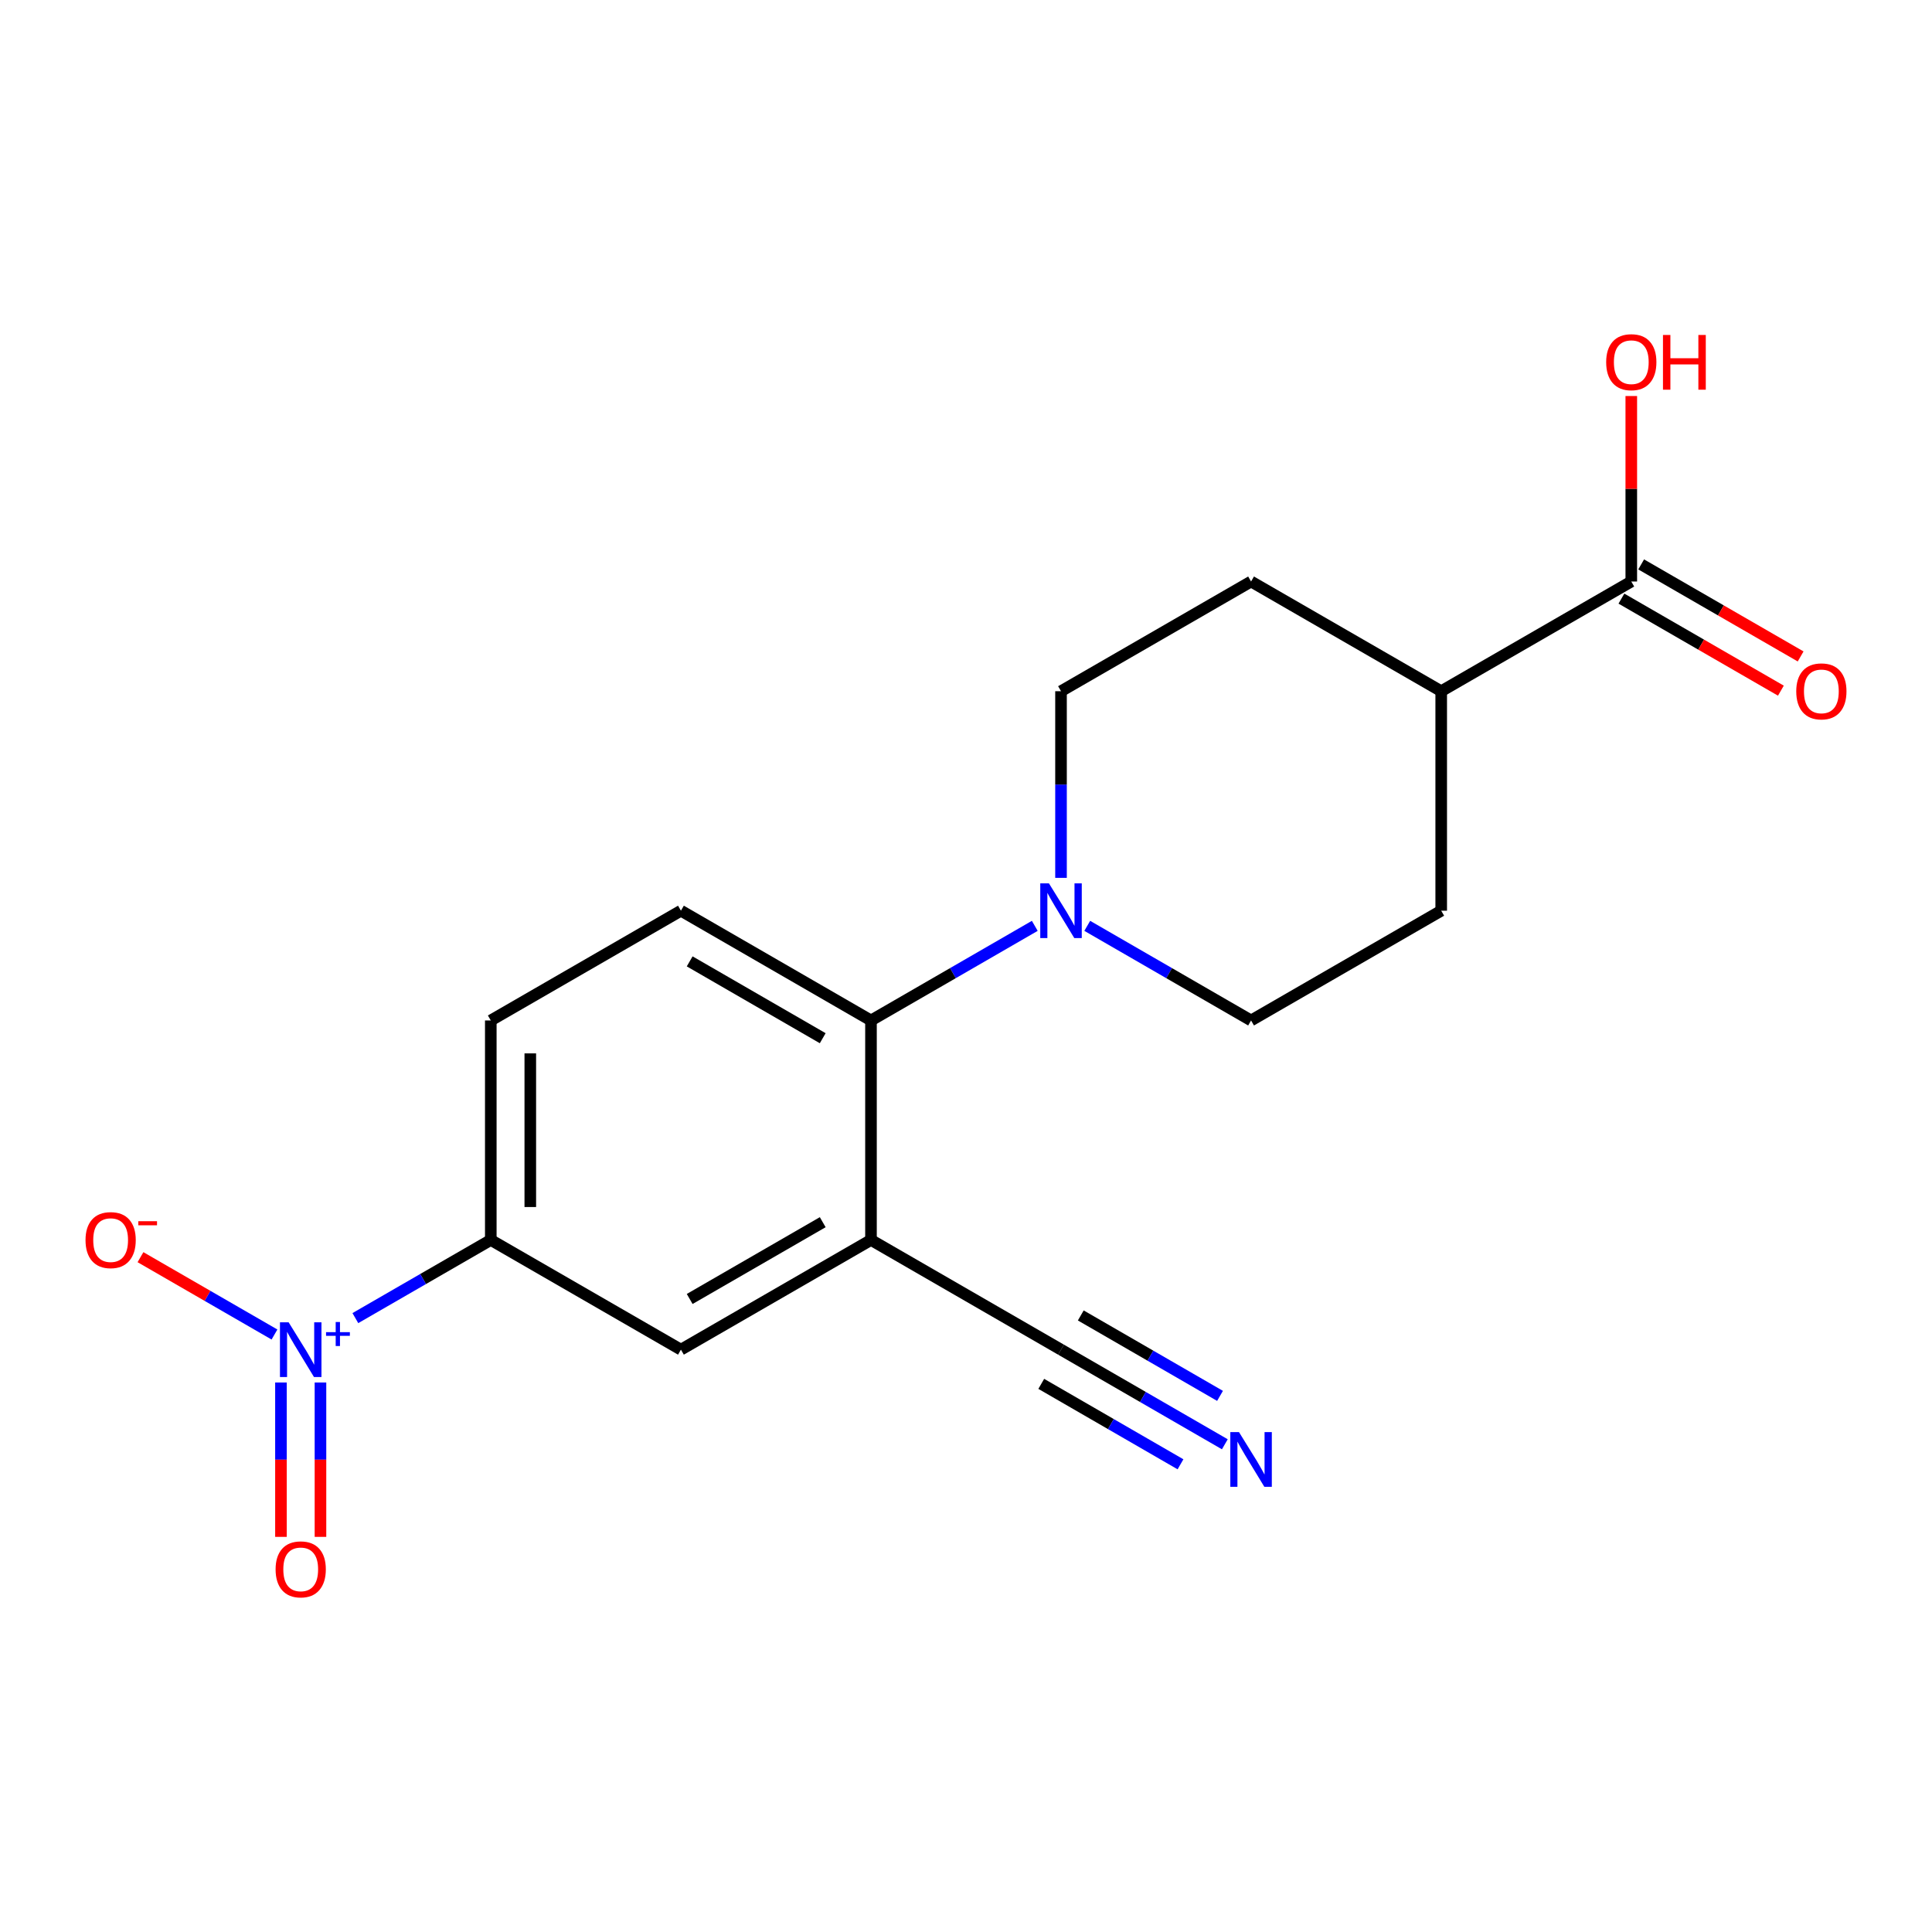 <?xml version='1.0' encoding='iso-8859-1'?>
<svg version='1.1' baseProfile='full'
              xmlns='http://www.w3.org/2000/svg'
                      xmlns:rdkit='http://www.rdkit.org/xml'
                      xmlns:xlink='http://www.w3.org/1999/xlink'
                  xml:space='preserve'
width='1000px' height='1000px' viewBox='0 0 1000 1000'>
<!-- END OF HEADER -->
<rect style='opacity:1.0;fill:#FFFFFF;stroke:none' width='1000' height='1000' x='0' y='0'> </rect>
<path class='bond-0' d='M 450.82,641.797 L 352.448,698.577' style='fill:none;fill-rule:evenodd;stroke:#000000;stroke-width:6px;stroke-linecap:butt;stroke-linejoin:miter;stroke-opacity:1' />
<path class='bond-0' d='M 425.841,632.603 L 356.981,672.349' style='fill:none;fill-rule:evenodd;stroke:#000000;stroke-width:6px;stroke-linecap:butt;stroke-linejoin:miter;stroke-opacity:1' />
<path class='bond-3' d='M 450.82,641.797 L 549.18,698.577' style='fill:none;fill-rule:evenodd;stroke:#000000;stroke-width:6px;stroke-linecap:butt;stroke-linejoin:miter;stroke-opacity:1' />
<path class='bond-16' d='M 450.82,641.797 L 450.82,528.19' style='fill:none;fill-rule:evenodd;stroke:#000000;stroke-width:6px;stroke-linecap:butt;stroke-linejoin:miter;stroke-opacity:1' />
<path class='bond-1' d='M 535.6,479.22 L 493.21,503.705' style='fill:none;fill-rule:evenodd;stroke:#0000FF;stroke-width:6px;stroke-linecap:butt;stroke-linejoin:miter;stroke-opacity:1' />
<path class='bond-1' d='M 493.21,503.705 L 450.82,528.19' style='fill:none;fill-rule:evenodd;stroke:#000000;stroke-width:6px;stroke-linecap:butt;stroke-linejoin:miter;stroke-opacity:1' />
<path class='bond-9' d='M 549.18,454.376 L 549.18,406.073' style='fill:none;fill-rule:evenodd;stroke:#0000FF;stroke-width:6px;stroke-linecap:butt;stroke-linejoin:miter;stroke-opacity:1' />
<path class='bond-9' d='M 549.18,406.073 L 549.18,357.77' style='fill:none;fill-rule:evenodd;stroke:#000000;stroke-width:6px;stroke-linecap:butt;stroke-linejoin:miter;stroke-opacity:1' />
<path class='bond-10' d='M 562.76,479.219 L 605.156,503.705' style='fill:none;fill-rule:evenodd;stroke:#0000FF;stroke-width:6px;stroke-linecap:butt;stroke-linejoin:miter;stroke-opacity:1' />
<path class='bond-10' d='M 605.156,503.705 L 647.552,528.19' style='fill:none;fill-rule:evenodd;stroke:#000000;stroke-width:6px;stroke-linecap:butt;stroke-linejoin:miter;stroke-opacity:1' />
<path class='bond-2' d='M 450.82,528.19 L 352.448,471.376' style='fill:none;fill-rule:evenodd;stroke:#000000;stroke-width:6px;stroke-linecap:butt;stroke-linejoin:miter;stroke-opacity:1' />
<path class='bond-2' d='M 425.837,537.376 L 356.977,497.606' style='fill:none;fill-rule:evenodd;stroke:#000000;stroke-width:6px;stroke-linecap:butt;stroke-linejoin:miter;stroke-opacity:1' />
<path class='bond-5' d='M 254.031,641.797 L 352.448,698.577' style='fill:none;fill-rule:evenodd;stroke:#000000;stroke-width:6px;stroke-linecap:butt;stroke-linejoin:miter;stroke-opacity:1' />
<path class='bond-11' d='M 254.031,641.797 L 254.031,528.19' style='fill:none;fill-rule:evenodd;stroke:#000000;stroke-width:6px;stroke-linecap:butt;stroke-linejoin:miter;stroke-opacity:1' />
<path class='bond-11' d='M 274.48,624.756 L 274.48,545.231' style='fill:none;fill-rule:evenodd;stroke:#000000;stroke-width:6px;stroke-linecap:butt;stroke-linejoin:miter;stroke-opacity:1' />
<path class='bond-20' d='M 254.031,641.797 L 218.982,662.025' style='fill:none;fill-rule:evenodd;stroke:#000000;stroke-width:6px;stroke-linecap:butt;stroke-linejoin:miter;stroke-opacity:1' />
<path class='bond-20' d='M 218.982,662.025 L 183.933,682.253' style='fill:none;fill-rule:evenodd;stroke:#0000FF;stroke-width:6px;stroke-linecap:butt;stroke-linejoin:miter;stroke-opacity:1' />
<path class='bond-4' d='M 549.18,698.577 L 591.576,723.068' style='fill:none;fill-rule:evenodd;stroke:#000000;stroke-width:6px;stroke-linecap:butt;stroke-linejoin:miter;stroke-opacity:1' />
<path class='bond-4' d='M 591.576,723.068 L 633.972,747.558' style='fill:none;fill-rule:evenodd;stroke:#0000FF;stroke-width:6px;stroke-linecap:butt;stroke-linejoin:miter;stroke-opacity:1' />
<path class='bond-4' d='M 538.951,716.284 L 574.988,737.101' style='fill:none;fill-rule:evenodd;stroke:#000000;stroke-width:6px;stroke-linecap:butt;stroke-linejoin:miter;stroke-opacity:1' />
<path class='bond-4' d='M 574.988,737.101 L 611.024,757.918' style='fill:none;fill-rule:evenodd;stroke:#0000FF;stroke-width:6px;stroke-linecap:butt;stroke-linejoin:miter;stroke-opacity:1' />
<path class='bond-4' d='M 559.409,680.87 L 595.445,701.687' style='fill:none;fill-rule:evenodd;stroke:#000000;stroke-width:6px;stroke-linecap:butt;stroke-linejoin:miter;stroke-opacity:1' />
<path class='bond-4' d='M 595.445,701.687 L 631.482,722.504' style='fill:none;fill-rule:evenodd;stroke:#0000FF;stroke-width:6px;stroke-linecap:butt;stroke-linejoin:miter;stroke-opacity:1' />
<path class='bond-6' d='M 844.352,300.989 L 745.969,357.77' style='fill:none;fill-rule:evenodd;stroke:#000000;stroke-width:6px;stroke-linecap:butt;stroke-linejoin:miter;stroke-opacity:1' />
<path class='bond-12' d='M 839.241,309.845 L 880.513,333.664' style='fill:none;fill-rule:evenodd;stroke:#000000;stroke-width:6px;stroke-linecap:butt;stroke-linejoin:miter;stroke-opacity:1' />
<path class='bond-12' d='M 880.513,333.664 L 921.784,357.483' style='fill:none;fill-rule:evenodd;stroke:#FF0000;stroke-width:6px;stroke-linecap:butt;stroke-linejoin:miter;stroke-opacity:1' />
<path class='bond-12' d='M 849.463,292.134 L 890.734,315.953' style='fill:none;fill-rule:evenodd;stroke:#000000;stroke-width:6px;stroke-linecap:butt;stroke-linejoin:miter;stroke-opacity:1' />
<path class='bond-12' d='M 890.734,315.953 L 932.006,339.772' style='fill:none;fill-rule:evenodd;stroke:#FF0000;stroke-width:6px;stroke-linecap:butt;stroke-linejoin:miter;stroke-opacity:1' />
<path class='bond-15' d='M 844.352,300.989 L 844.352,252.986' style='fill:none;fill-rule:evenodd;stroke:#000000;stroke-width:6px;stroke-linecap:butt;stroke-linejoin:miter;stroke-opacity:1' />
<path class='bond-15' d='M 844.352,252.986 L 844.352,204.983' style='fill:none;fill-rule:evenodd;stroke:#FF0000;stroke-width:6px;stroke-linecap:butt;stroke-linejoin:miter;stroke-opacity:1' />
<path class='bond-7' d='M 352.448,471.376 L 254.031,528.19' style='fill:none;fill-rule:evenodd;stroke:#000000;stroke-width:6px;stroke-linecap:butt;stroke-linejoin:miter;stroke-opacity:1' />
<path class='bond-8' d='M 745.969,357.77 L 745.969,471.376' style='fill:none;fill-rule:evenodd;stroke:#000000;stroke-width:6px;stroke-linecap:butt;stroke-linejoin:miter;stroke-opacity:1' />
<path class='bond-17' d='M 745.969,357.77 L 647.552,300.989' style='fill:none;fill-rule:evenodd;stroke:#000000;stroke-width:6px;stroke-linecap:butt;stroke-linejoin:miter;stroke-opacity:1' />
<path class='bond-14' d='M 549.18,357.77 L 647.552,300.989' style='fill:none;fill-rule:evenodd;stroke:#000000;stroke-width:6px;stroke-linecap:butt;stroke-linejoin:miter;stroke-opacity:1' />
<path class='bond-13' d='M 647.552,528.19 L 745.969,471.376' style='fill:none;fill-rule:evenodd;stroke:#000000;stroke-width:6px;stroke-linecap:butt;stroke-linejoin:miter;stroke-opacity:1' />
<path class='bond-18' d='M 142.068,690.74 L 107.39,670.726' style='fill:none;fill-rule:evenodd;stroke:#0000FF;stroke-width:6px;stroke-linecap:butt;stroke-linejoin:miter;stroke-opacity:1' />
<path class='bond-18' d='M 107.39,670.726 L 72.713,650.712' style='fill:none;fill-rule:evenodd;stroke:#FF0000;stroke-width:6px;stroke-linecap:butt;stroke-linejoin:miter;stroke-opacity:1' />
<path class='bond-19' d='M 145.423,715.578 L 145.423,755.53' style='fill:none;fill-rule:evenodd;stroke:#0000FF;stroke-width:6px;stroke-linecap:butt;stroke-linejoin:miter;stroke-opacity:1' />
<path class='bond-19' d='M 145.423,755.53 L 145.423,795.481' style='fill:none;fill-rule:evenodd;stroke:#FF0000;stroke-width:6px;stroke-linecap:butt;stroke-linejoin:miter;stroke-opacity:1' />
<path class='bond-19' d='M 165.873,715.578 L 165.873,755.53' style='fill:none;fill-rule:evenodd;stroke:#0000FF;stroke-width:6px;stroke-linecap:butt;stroke-linejoin:miter;stroke-opacity:1' />
<path class='bond-19' d='M 165.873,755.53 L 165.873,795.481' style='fill:none;fill-rule:evenodd;stroke:#FF0000;stroke-width:6px;stroke-linecap:butt;stroke-linejoin:miter;stroke-opacity:1' />
<path  class='atom-1' d='M 542.92 457.216
L 552.2 472.216
Q 553.12 473.696, 554.6 476.376
Q 556.08 479.056, 556.16 479.216
L 556.16 457.216
L 559.92 457.216
L 559.92 485.536
L 556.04 485.536
L 546.08 469.136
Q 544.92 467.216, 543.68 465.016
Q 542.48 462.816, 542.12 462.136
L 542.12 485.536
L 538.44 485.536
L 538.44 457.216
L 542.92 457.216
' fill='#0000FF'/>
<path  class='atom-5' d='M 641.292 741.243
L 650.572 756.243
Q 651.492 757.723, 652.972 760.403
Q 654.452 763.083, 654.532 763.243
L 654.532 741.243
L 658.292 741.243
L 658.292 769.563
L 654.412 769.563
L 644.452 753.163
Q 643.292 751.243, 642.052 749.043
Q 640.852 746.843, 640.492 746.163
L 640.492 769.563
L 636.812 769.563
L 636.812 741.243
L 641.292 741.243
' fill='#0000FF'/>
<path  class='atom-13' d='M 929.735 357.85
Q 929.735 351.05, 933.095 347.25
Q 936.455 343.45, 942.735 343.45
Q 949.015 343.45, 952.375 347.25
Q 955.735 351.05, 955.735 357.85
Q 955.735 364.73, 952.335 368.65
Q 948.935 372.53, 942.735 372.53
Q 936.495 372.53, 933.095 368.65
Q 929.735 364.77, 929.735 357.85
M 942.735 369.33
Q 947.055 369.33, 949.375 366.45
Q 951.735 363.53, 951.735 357.85
Q 951.735 352.29, 949.375 349.49
Q 947.055 346.65, 942.735 346.65
Q 938.415 346.65, 936.055 349.45
Q 933.735 352.25, 933.735 357.85
Q 933.735 363.57, 936.055 366.45
Q 938.415 369.33, 942.735 369.33
' fill='#FF0000'/>
<path  class='atom-16' d='M 831.352 187.463
Q 831.352 180.663, 834.712 176.863
Q 838.072 173.063, 844.352 173.063
Q 850.632 173.063, 853.992 176.863
Q 857.352 180.663, 857.352 187.463
Q 857.352 194.343, 853.952 198.263
Q 850.552 202.143, 844.352 202.143
Q 838.112 202.143, 834.712 198.263
Q 831.352 194.383, 831.352 187.463
M 844.352 198.943
Q 848.672 198.943, 850.992 196.063
Q 853.352 193.143, 853.352 187.463
Q 853.352 181.903, 850.992 179.103
Q 848.672 176.263, 844.352 176.263
Q 840.032 176.263, 837.672 179.063
Q 835.352 181.863, 835.352 187.463
Q 835.352 193.183, 837.672 196.063
Q 840.032 198.943, 844.352 198.943
' fill='#FF0000'/>
<path  class='atom-16' d='M 860.752 173.383
L 864.592 173.383
L 864.592 185.423
L 879.072 185.423
L 879.072 173.383
L 882.912 173.383
L 882.912 201.703
L 879.072 201.703
L 879.072 188.623
L 864.592 188.623
L 864.592 201.703
L 860.752 201.703
L 860.752 173.383
' fill='#FF0000'/>
<path  class='atom-17' d='M 149.388 684.417
L 158.668 699.417
Q 159.588 700.897, 161.068 703.577
Q 162.548 706.257, 162.628 706.417
L 162.628 684.417
L 166.388 684.417
L 166.388 712.737
L 162.508 712.737
L 152.548 696.337
Q 151.388 694.417, 150.148 692.217
Q 148.948 690.017, 148.588 689.337
L 148.588 712.737
L 144.908 712.737
L 144.908 684.417
L 149.388 684.417
' fill='#0000FF'/>
<path  class='atom-17' d='M 168.764 689.522
L 173.754 689.522
L 173.754 684.268
L 175.971 684.268
L 175.971 689.522
L 181.093 689.522
L 181.093 691.423
L 175.971 691.423
L 175.971 696.703
L 173.754 696.703
L 173.754 691.423
L 168.764 691.423
L 168.764 689.522
' fill='#0000FF'/>
<path  class='atom-18' d='M 44.265 641.877
Q 44.265 635.077, 47.625 631.277
Q 50.985 627.477, 57.265 627.477
Q 63.545 627.477, 66.905 631.277
Q 70.265 635.077, 70.265 641.877
Q 70.265 648.757, 66.865 652.677
Q 63.465 656.557, 57.265 656.557
Q 51.025 656.557, 47.625 652.677
Q 44.265 648.797, 44.265 641.877
M 57.265 653.357
Q 61.585 653.357, 63.905 650.477
Q 66.265 647.557, 66.265 641.877
Q 66.265 636.317, 63.905 633.517
Q 61.585 630.677, 57.265 630.677
Q 52.945 630.677, 50.585 633.477
Q 48.265 636.277, 48.265 641.877
Q 48.265 647.597, 50.585 650.477
Q 52.945 653.357, 57.265 653.357
' fill='#FF0000'/>
<path  class='atom-18' d='M 71.585 632.099
L 81.274 632.099
L 81.274 634.211
L 71.585 634.211
L 71.585 632.099
' fill='#FF0000'/>
<path  class='atom-19' d='M 142.648 812.297
Q 142.648 805.497, 146.008 801.697
Q 149.368 797.897, 155.648 797.897
Q 161.928 797.897, 165.288 801.697
Q 168.648 805.497, 168.648 812.297
Q 168.648 819.177, 165.248 823.097
Q 161.848 826.977, 155.648 826.977
Q 149.408 826.977, 146.008 823.097
Q 142.648 819.217, 142.648 812.297
M 155.648 823.777
Q 159.968 823.777, 162.288 820.897
Q 164.648 817.977, 164.648 812.297
Q 164.648 806.737, 162.288 803.937
Q 159.968 801.097, 155.648 801.097
Q 151.328 801.097, 148.968 803.897
Q 146.648 806.697, 146.648 812.297
Q 146.648 818.017, 148.968 820.897
Q 151.328 823.777, 155.648 823.777
' fill='#FF0000'/>
</svg>
